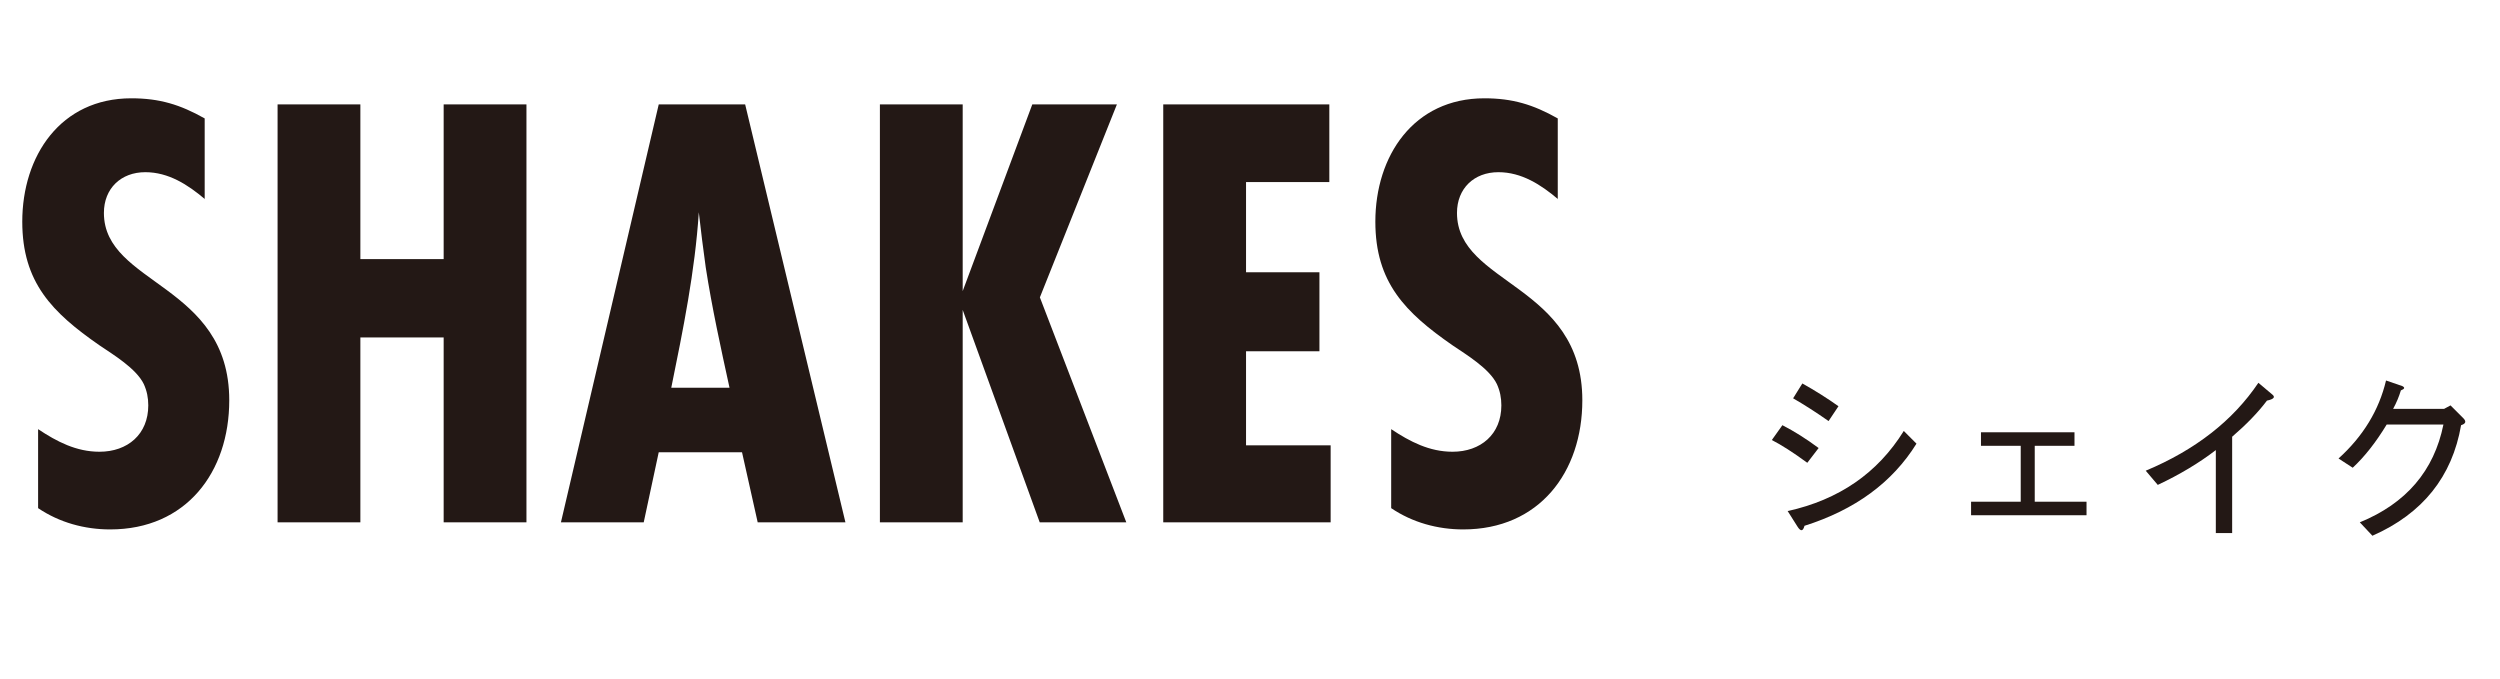 <?xml version="1.0" encoding="UTF-8"?>
<svg xmlns="http://www.w3.org/2000/svg" id="_レイヤー_2" data-name="レイヤー 2" viewBox="0 0 151.58 41.17">
  <g id="menu-8">
    <g>
      <path d="M12.42,12.07c-1.03-.87-2.2-1.63-3.61-1.63-1.48,0-2.51.99-2.51,2.47,0,4.37,7.6,4.29,7.6,11.36,0,4.37-2.62,7.83-7.22,7.83-1.56,0-3.08-.42-4.37-1.29v-4.79c1.14.76,2.32,1.37,3.72,1.37,1.71,0,2.96-1.06,2.96-2.81,0-.46-.08-.87-.27-1.29-.46-.95-1.86-1.79-2.7-2.36-2.85-1.98-4.67-3.8-4.67-7.49,0-3.99,2.32-7.48,6.61-7.48,1.71,0,2.96.38,4.45,1.22v4.9Z" style="fill: #231815;"></path>
      <path d="M26.9,31.67v-11.21h-5.05v11.21h-5.02V6.33h5.02v9.38h5.05V6.33h5.02v25.34h-5.02Z" style="fill: #231815;"></path>
      <path d="M45.94,31.67l-.95-4.25h-5.05l-.91,4.25h-5.02l5.93-25.34h5.24l6.08,25.34h-5.32ZM44.23,23.5c-.53-2.43-1.06-4.83-1.44-7.29-.15-1.1-.3-2.24-.42-3.34-.23,3.57-.95,7.1-1.67,10.64h3.53Z" style="fill: #231815;"></path>
      <path d="M63.04,31.67l-4.67-12.88v12.88h-5.02V6.33h5.02v11.32l4.22-11.32h5.13l-4.67,11.7,5.24,13.64h-5.24Z" style="fill: #231815;"></path>
      <path d="M70.53,31.67V6.33h10.07v4.71h-5.05v5.47h4.45v4.79h-4.45v5.7h5.13v4.67h-10.14Z" style="fill: #231815;"></path>
      <path d="M94.46,12.07c-1.03-.87-2.2-1.63-3.61-1.63-1.48,0-2.51.99-2.51,2.47,0,4.37,7.6,4.29,7.6,11.36,0,4.37-2.62,7.83-7.22,7.83-1.56,0-3.08-.42-4.37-1.29v-4.79c1.14.76,2.32,1.37,3.72,1.37,1.71,0,2.96-1.06,2.96-2.81,0-.46-.08-.87-.27-1.29-.46-.95-1.86-1.79-2.7-2.36-2.85-1.98-4.67-3.8-4.67-7.49,0-3.99,2.32-7.48,6.61-7.48,1.71,0,2.96.38,4.45,1.22v4.9Z" style="fill: #231815;"></path>
    </g>
    <g>
      <path d="M110.27,27.16l-.69.9c-.86-.63-1.58-1.09-2.15-1.38l.64-.9c.72.37,1.45.83,2.19,1.38ZM108.38,30.99c3.12-.69,5.47-2.31,7.05-4.86l.77.77c-1.46,2.35-3.72,4.01-6.79,4.98-.09.34-.23.36-.43.04l-.6-.95ZM111.47,24.63l-.6.9c-.77-.54-1.49-1-2.15-1.38l.56-.9c.77.43,1.5.89,2.19,1.38Z" style="fill: #231815;"></path>
      <path d="M123.37,27.03v3.39h3.14v.82h-7v-.82h3.01v-3.39h-2.41v-.82h5.67v.82h-2.41Z" style="fill: #231815;"></path>
      <path d="M130.1,28.54c3.01-1.26,5.29-3.04,6.83-5.33l.82.69c.23.17.13.3-.3.39-.54.72-1.25,1.45-2.11,2.19v5.84h-.99v-5.03c-1,.77-2.18,1.48-3.52,2.11l-.73-.86Z" style="fill: #231815;"></path>
      <path d="M143.85,32.49l-.77-.82c2.81-1.15,4.5-3.12,5.07-5.93h-3.44c-.66,1.09-1.35,1.96-2.06,2.62l-.86-.56c1.49-1.35,2.45-2.92,2.88-4.73l.99.34c.17.09.14.17-.09.26-.11.37-.27.75-.47,1.12h3.09l.39-.21.77.77c.2.2.16.34-.13.43-.54,3.12-2.33,5.36-5.37,6.7Z" style="fill: #231815;"></path>
    </g>
  </g>
</svg>
